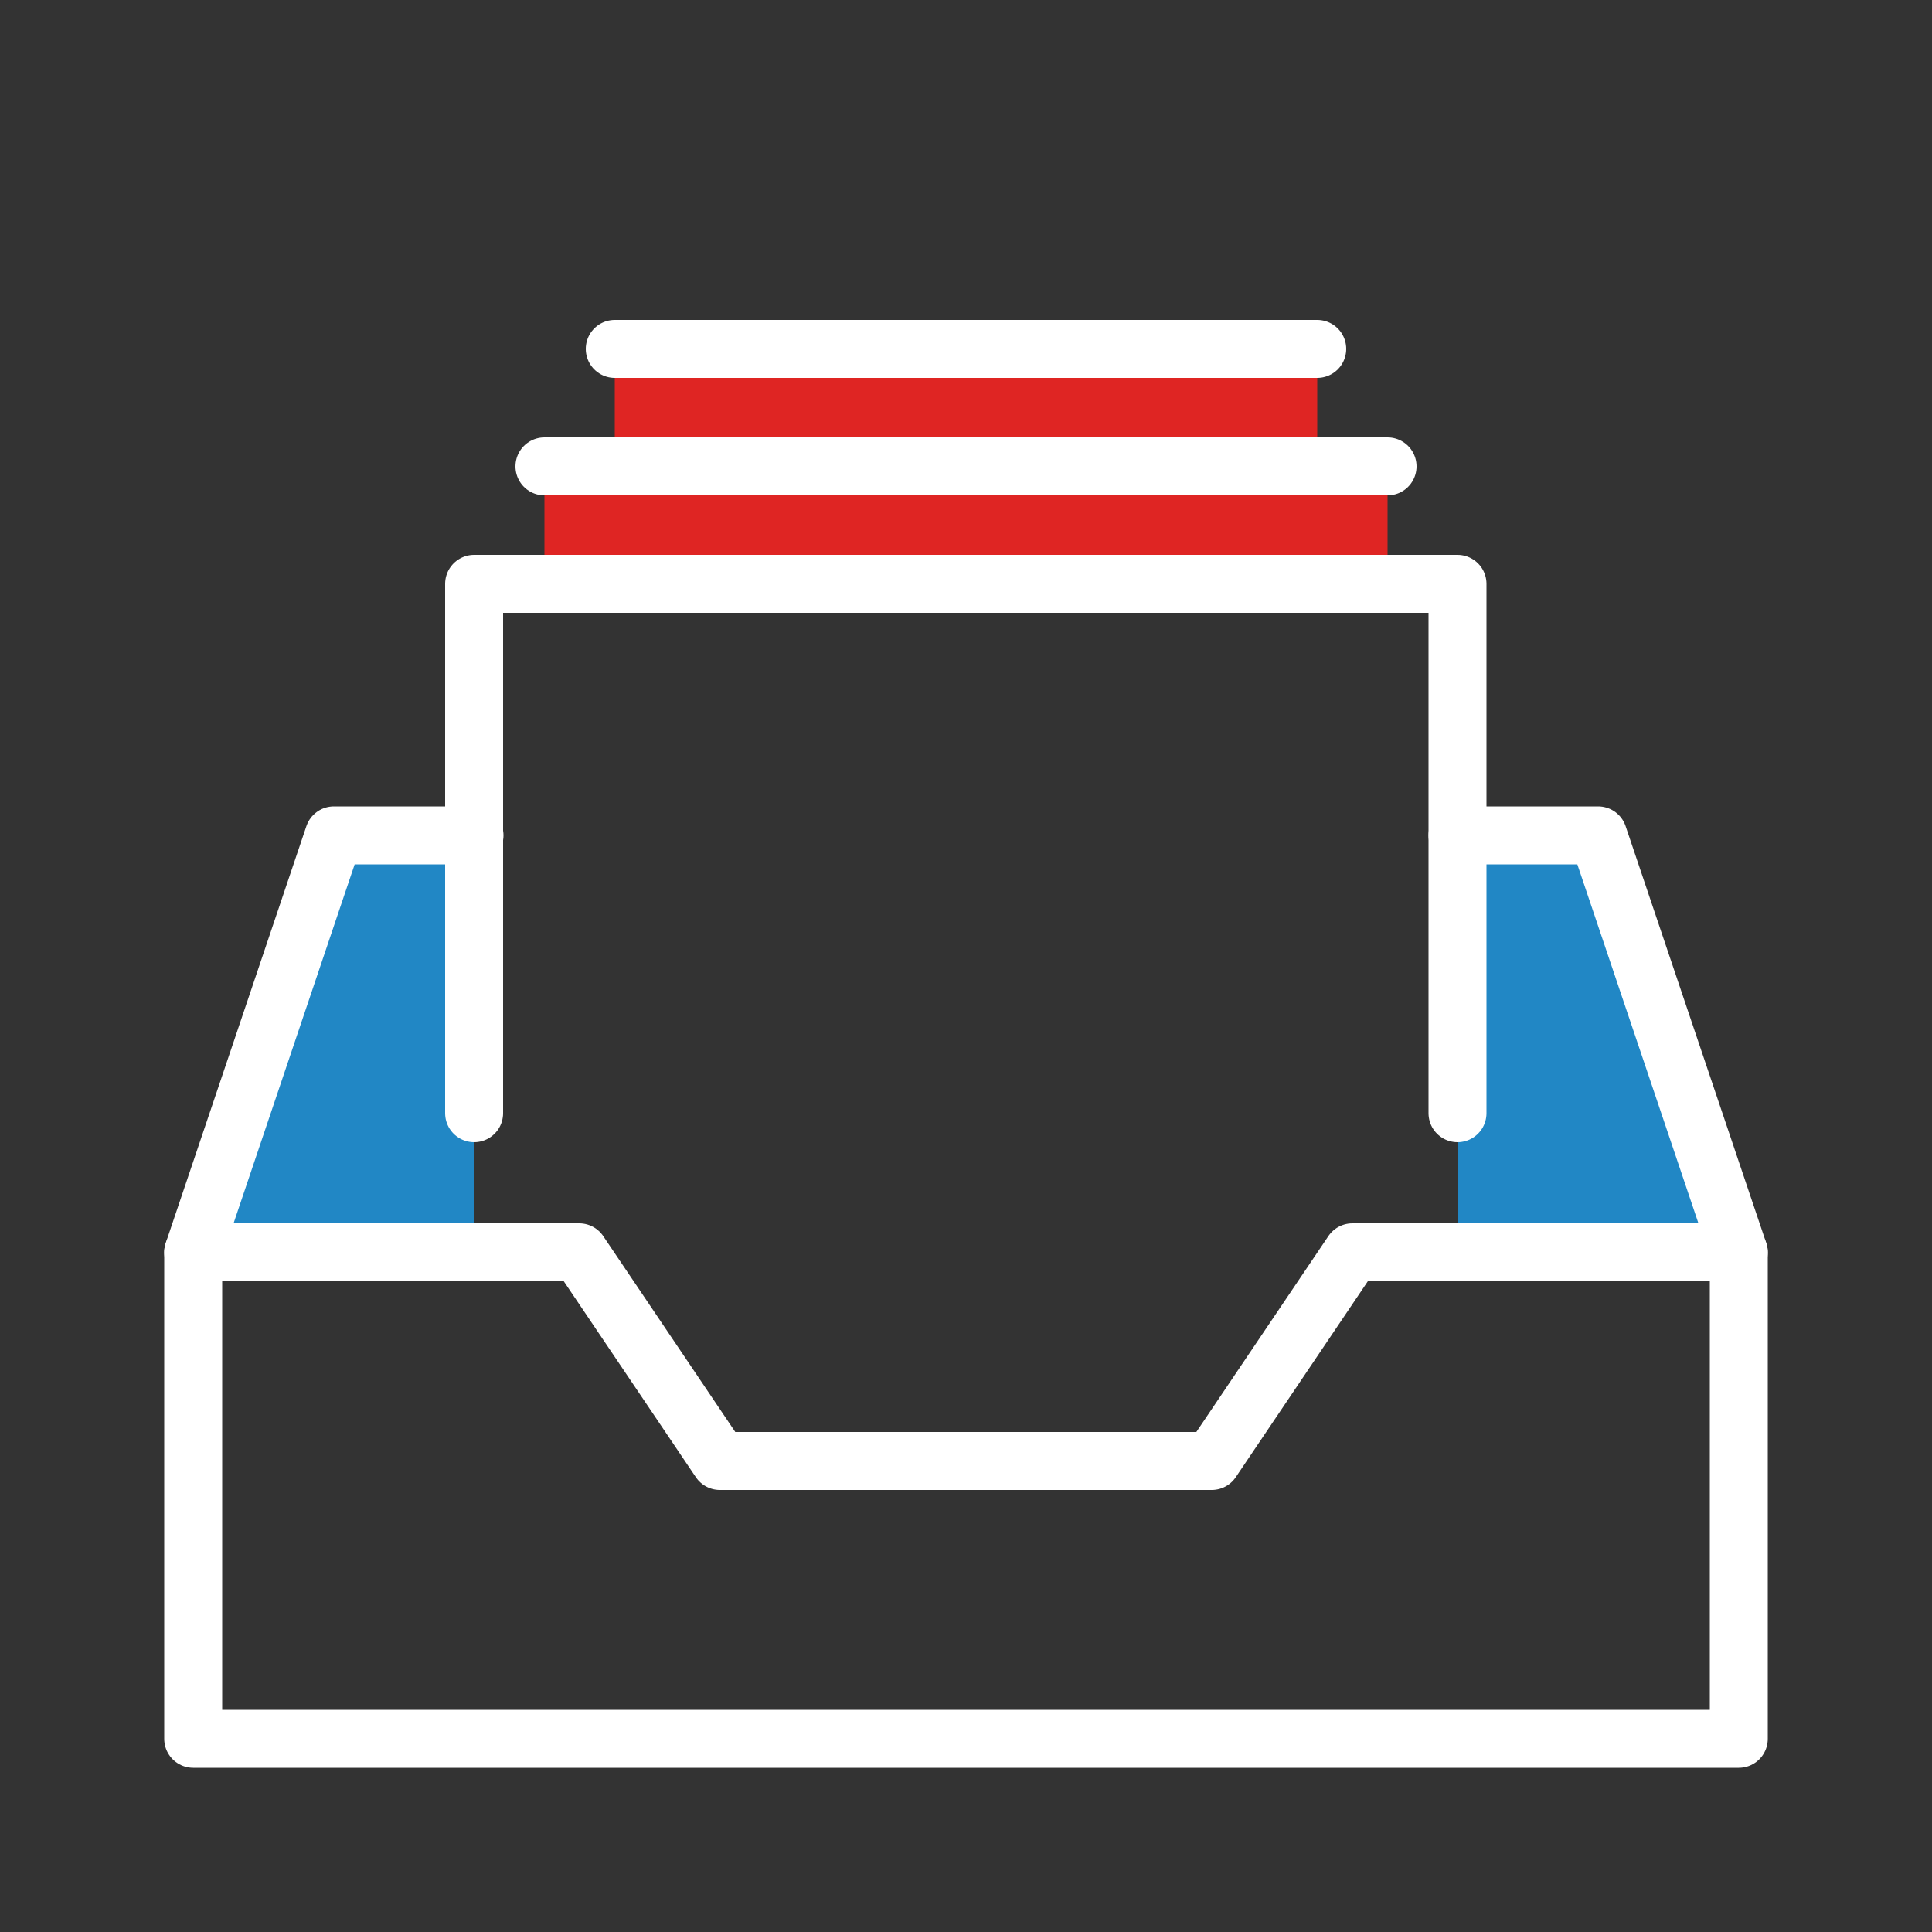 <?xml version="1.0" encoding="UTF-8"?>
<svg id="a" data-name="Calque 1" xmlns="http://www.w3.org/2000/svg" viewBox="0 0 50 50">
  <rect x="0" y="0" width="50" height="50" fill="#333333" stroke="none"/>
  <path d="m35.91,12.07H14.09v3.04h21.82v-3.04Z" style="fill: #df2523; stroke-width: 0px;"/>
  <path d="m34.09,9.03H15.91v3.04h18.18v-3.04Z" style="fill: #df2523; stroke-width: 0px;"/>
  <path d="m37.73,32.41h7.27l-3.64-10.79h-3.64v10.79Z" style="fill: #2187c5; stroke-width: 0px;"/>
  <path d="m12.27,21.62h-3.64l-3.64,10.79h7.27v-10.79Z" style="fill: #2187c5; stroke-width: 0px;"/>
  <path d="m45,32.41h-10l-3.64,5.4h-12.73l-3.64-5.4H5v12.59h40v-12.59Z" style="fill: none; stroke: #fff; stroke-linecap: round; stroke-linejoin: round; stroke-width: 1.5px;"/>
  <path d="m45,32.41l-3.64-10.79h-3.64" style="fill: none; stroke: #fff; stroke-linecap: round; stroke-linejoin: round; stroke-width: 1.5px;"/>
  <path d="m12.27,28.81v-13.7h25.45v13.7" style="fill: none; stroke: #fff; stroke-linecap: round; stroke-linejoin: round; stroke-width: 1.5px;"/>
  <path d="m14.09,12.07h21.82" style="fill: none; stroke: #fff; stroke-linecap: round; stroke-linejoin: round; stroke-width: 1.5px;"/>
  <path d="m15.91,9.03h18.18" style="fill: none; stroke: #fff; stroke-linecap: round; stroke-linejoin: round; stroke-width: 1.5px;"/>
  <path d="m5,32.41l3.64-10.79h3.64" style="fill: none; stroke: #fff; stroke-linecap: round; stroke-linejoin: round; stroke-width: 1.5px;"/>
</svg>